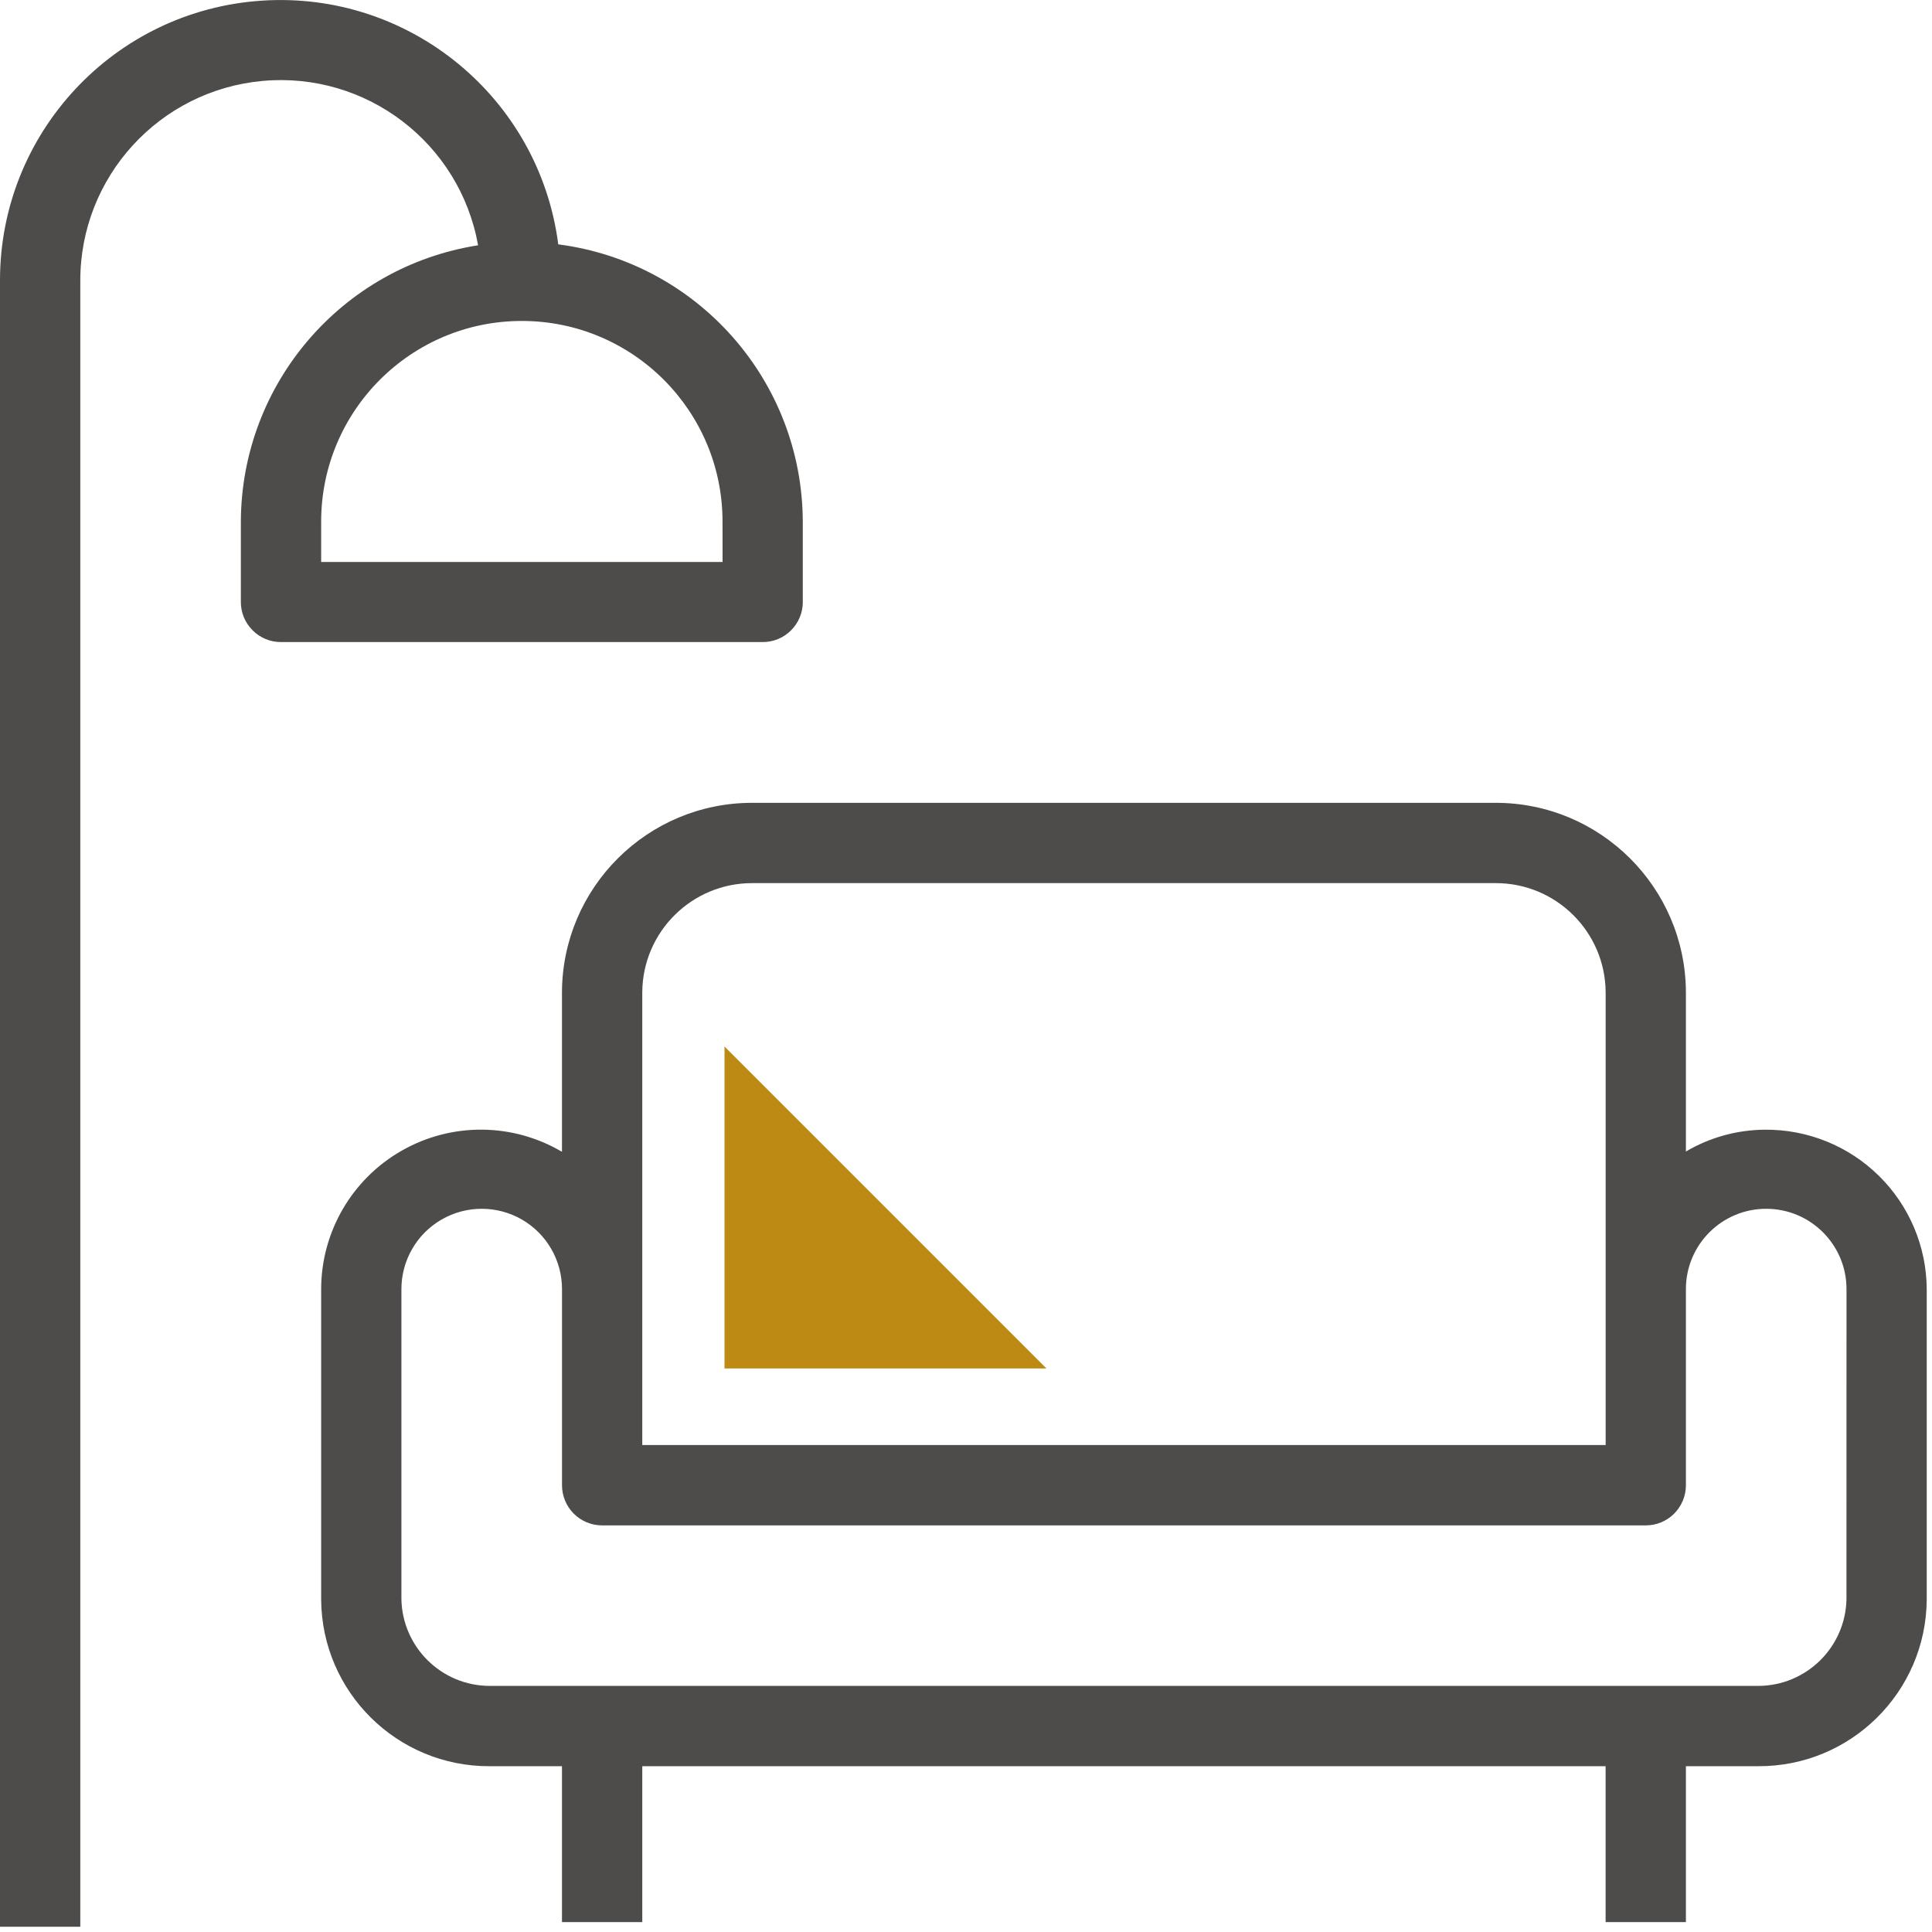 <?xml version="1.0" encoding="UTF-8"?>
<svg width="48px" height="48px" viewBox="0 0 48 48" version="1.1" xmlns="http://www.w3.org/2000/svg" xmlns:xlink="http://www.w3.org/1999/xlink">
    <!-- Generator: Sketch 62 (91390) - https://sketch.com -->
    <title>Atom/ Icon/ Rich icon/ Journey / Lounge</title>
    <desc>Created with Sketch.</desc>
    <g id="Atom/-Icon/-Rich-icon/-Journey-/-Lounge" stroke="none" stroke-width="1" fill="none" fill-rule="evenodd">
        <g id="Lounge">
            <polygon id="Path_2083" fill="#BD8B13" fill-rule="nonzero" points="18 34 26 34 18 26"></polygon>
            <g id="Group_1166" fill="#4E4C4A" fill-rule="nonzero">
                <path d="M43.85,28.067 C43.159,28.071 42.481,28.258 41.886,28.609 L41.886,24.656 C41.877,22.05 39.761,19.943 37.156,19.946 L18.692,19.946 C16.087,19.943 13.971,22.05 13.962,24.656 L13.962,28.616 C12.737,27.893 11.218,27.882 9.982,28.587 C8.746,29.291 7.981,30.604 7.979,32.027 L7.979,39.741 C7.995,42.04 9.868,43.891 12.167,43.881 L13.962,43.881 L13.962,47.754 L15.957,47.754 L15.957,43.881 L39.891,43.881 L39.891,47.754 L41.886,47.754 L41.886,43.881 L43.681,43.881 C45.98,43.891 47.853,42.04 47.869,39.741 L47.869,32.027 C47.863,30.968 47.435,29.956 46.681,29.213 C45.927,28.47 44.908,28.058 43.85,28.067 Z M15.957,24.656 C15.965,23.151 17.189,21.937 18.693,21.941 L37.156,21.941 C38.66,21.937 39.884,23.151 39.892,24.656 L39.892,35.902 L15.957,35.902 L15.957,24.656 Z M45.875,39.741 C45.845,40.933 44.872,41.884 43.68,41.886 L12.167,41.886 C10.975,41.884 10.003,40.932 9.973,39.741 L9.973,32.027 C9.973,31.314 10.354,30.655 10.971,30.299 C11.588,29.943 12.349,29.943 12.966,30.299 C13.583,30.655 13.963,31.314 13.963,32.027 L13.963,36.9 C13.963,37.164 14.067,37.418 14.254,37.605 C14.441,37.793 14.695,37.898 14.96,37.898 L40.888,37.898 C41.153,37.898 41.407,37.793 41.594,37.606 C41.781,37.418 41.886,37.164 41.886,36.9 L41.886,32.027 C41.886,30.925 42.779,30.032 43.881,30.032 C44.982,30.032 45.876,30.925 45.876,32.027 L45.875,39.741 Z" id="Path_2084"></path>
                <path d="M19.945,14.959 L19.945,12.96 C19.934,9.465 17.336,6.519 13.87,6.071 C13.398,2.426 10.175,-0.225 6.508,0.016 C2.84,0.256 -0.009,3.306 -1.96882722e-05,6.981 L-1.96882722e-05,47.869 L1.995,47.869 L1.995,6.981 C1.989,4.399 3.958,2.241 6.53,2.01 C9.102,1.779 11.424,3.552 11.878,6.094 C8.494,6.625 5.996,9.534 5.984,12.96 L5.984,14.955 C5.983,15.219 6.088,15.473 6.276,15.66 C6.463,15.848 6.717,15.953 6.981,15.952 L18.948,15.952 C19.213,15.953 19.467,15.848 19.654,15.66 C19.841,15.473 19.946,15.219 19.946,14.955 L19.945,14.959 Z M17.952,13.962 L7.979,13.962 L7.979,12.96 C7.979,10.206 10.211,7.974 12.965,7.974 C15.719,7.974 17.951,10.206 17.951,12.96 L17.952,13.962 Z" id="Path_2085"></path>
            </g>
            <rect id="Rectangle_1878" x="0" y="0" width="48" height="48"></rect>
        </g>
    </g>
</svg>